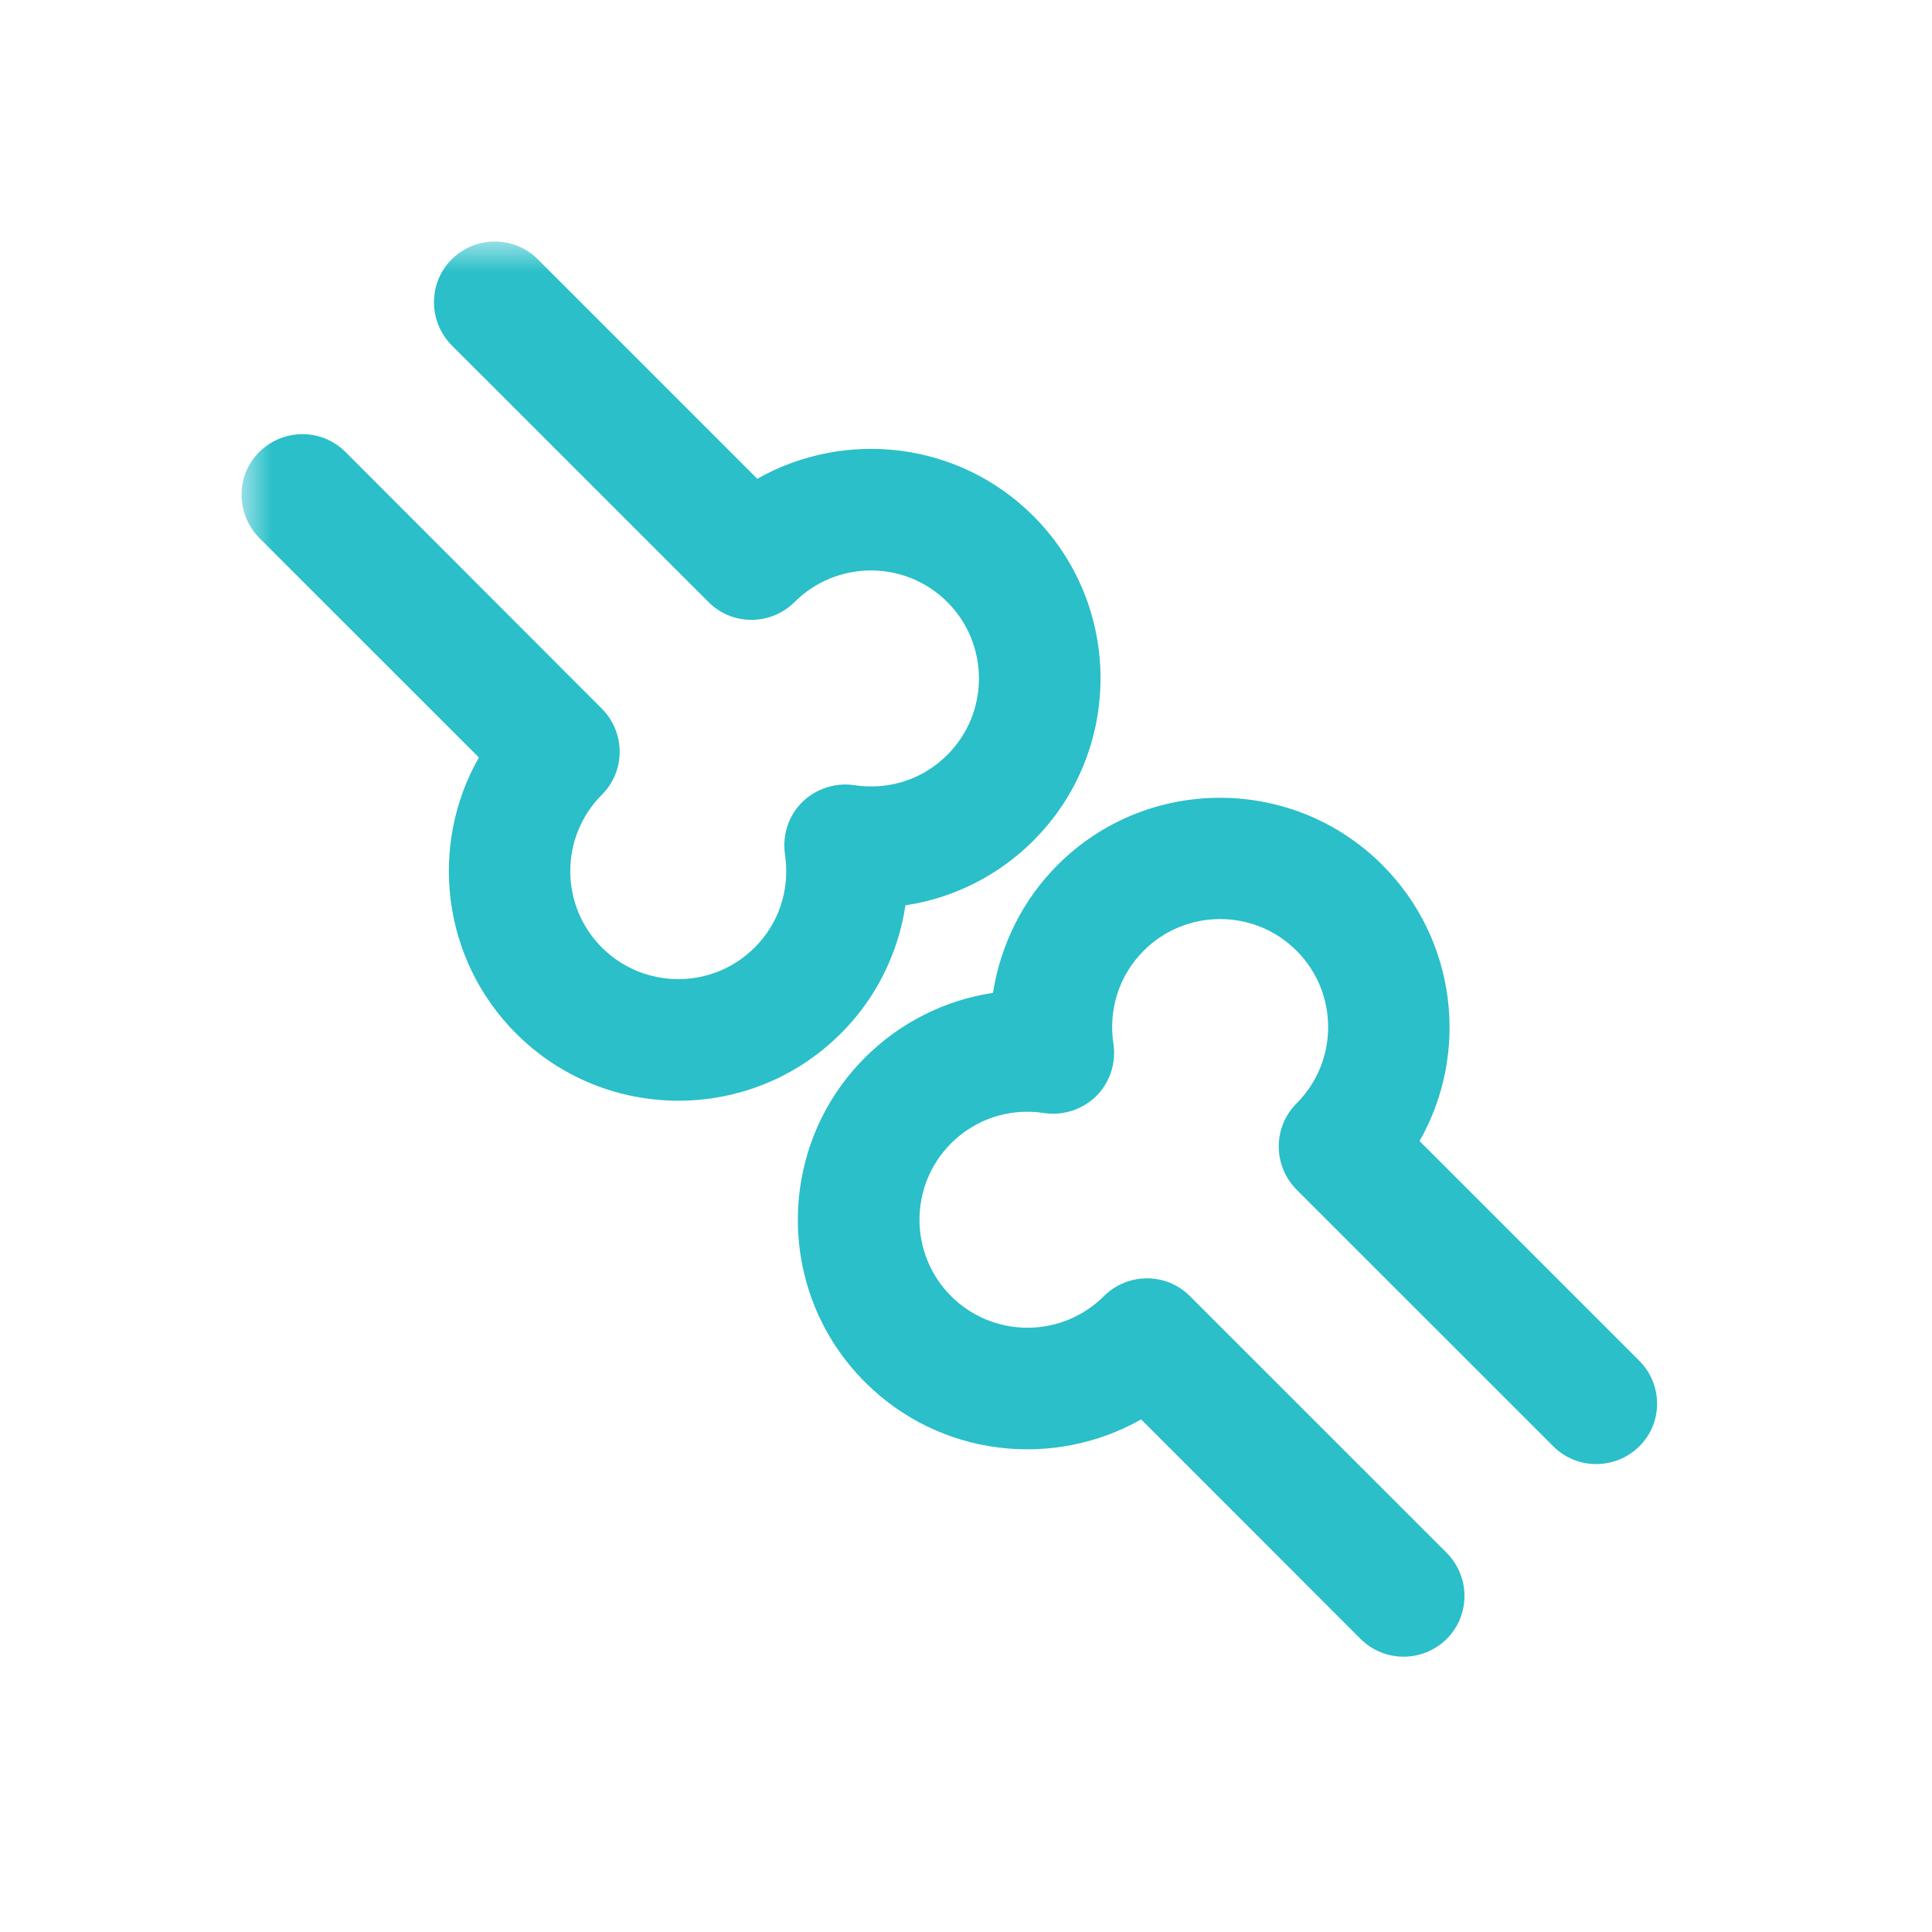 <?xml version="1.0" encoding="UTF-8"?>
<svg width="32px" height="32px" viewBox="0 0 32 32" version="1.1" xmlns="http://www.w3.org/2000/svg" xmlns:xlink="http://www.w3.org/1999/xlink">
    <title>Icons / menu / kosti, hrustanec in sklepi</title>
    <defs>
        <polygon id="path-1" points="0 0 24 0 24 23.998 0 23.998"></polygon>
    </defs>
    <g id="Icons-/-menu-/-kosti,-hrustanec-in-sklepi" stroke="none" stroke-width="1" fill="none" fill-rule="evenodd">
        <g id="007-bones" transform="translate(4, 4)">
            <mask id="mask-2" fill="white">
                <use xlink:href="#path-1"></use>
            </mask>
            <g id="Clip-2"></g>
            <path d="M23.148,18.535 L19.512,14.899 C20.34,13.45 20.134,11.565 18.895,10.326 C17.412,8.843 15.001,8.843 13.518,10.326 C12.939,10.904 12.571,11.651 12.447,12.445 C11.653,12.564 10.906,12.937 10.328,13.516 C8.844,14.999 8.844,17.41 10.328,18.893 C11.566,20.132 13.446,20.333 14.901,19.51 L18.536,23.146 C18.929,23.538 19.565,23.538 19.962,23.146 C20.354,22.754 20.354,22.117 19.962,21.72 L15.709,17.468 C15.317,17.075 14.681,17.075 14.284,17.468 C13.585,18.166 12.451,18.166 11.753,17.468 C11.055,16.769 11.055,15.636 11.753,14.937 C12.16,14.531 12.719,14.349 13.293,14.435 C13.609,14.483 13.93,14.378 14.159,14.153 C14.384,13.928 14.489,13.607 14.442,13.287 C14.355,12.718 14.537,12.153 14.944,11.746 C15.642,11.048 16.776,11.048 17.474,11.746 C18.173,12.445 18.173,13.578 17.474,14.277 C17.082,14.669 17.082,15.306 17.474,15.703 L21.727,19.955 C22.119,20.348 22.756,20.348 23.153,19.955 C23.545,19.568 23.545,18.927 23.148,18.535 Z" id="Fill-1" fill="#2ABFC9" mask="url(#mask-2)"></path>
            <path d="M10.997,10.995 C11.791,10.876 12.538,10.503 13.116,9.924 C14.599,8.441 14.599,6.03 13.116,4.547 C11.877,3.308 9.997,3.107 8.543,3.93 L4.907,0.294 C4.515,-0.098 3.879,-0.098 3.482,0.294 C3.09,0.686 3.09,1.323 3.482,1.72 L7.735,5.972 C8.127,6.365 8.763,6.365 9.16,5.972 C9.859,5.274 10.992,5.274 11.691,5.972 C12.389,6.671 12.389,7.805 11.691,8.503 C11.284,8.91 10.725,9.091 10.15,9.005 C9.835,8.958 9.514,9.063 9.285,9.288 C9.06,9.512 8.955,9.833 9.002,10.153 C9.088,10.723 8.907,11.287 8.5,11.694 C7.802,12.392 6.668,12.392 5.969,11.694 C5.271,10.995 5.271,9.862 5.969,9.163 C6.362,8.771 6.362,8.135 5.969,7.738 L1.721,3.485 C1.329,3.093 0.693,3.093 0.296,3.485 C-0.101,3.877 -0.096,4.513 0.296,4.911 L3.932,8.546 C3.104,9.996 3.31,11.88 4.549,13.119 C6.032,14.602 8.443,14.602 9.925,13.119 C10.509,12.54 10.878,11.789 10.997,10.995 Z" id="Fill-3" fill="#2ABFC9" mask="url(#mask-2)"></path>
        </g>
    </g>
</svg>